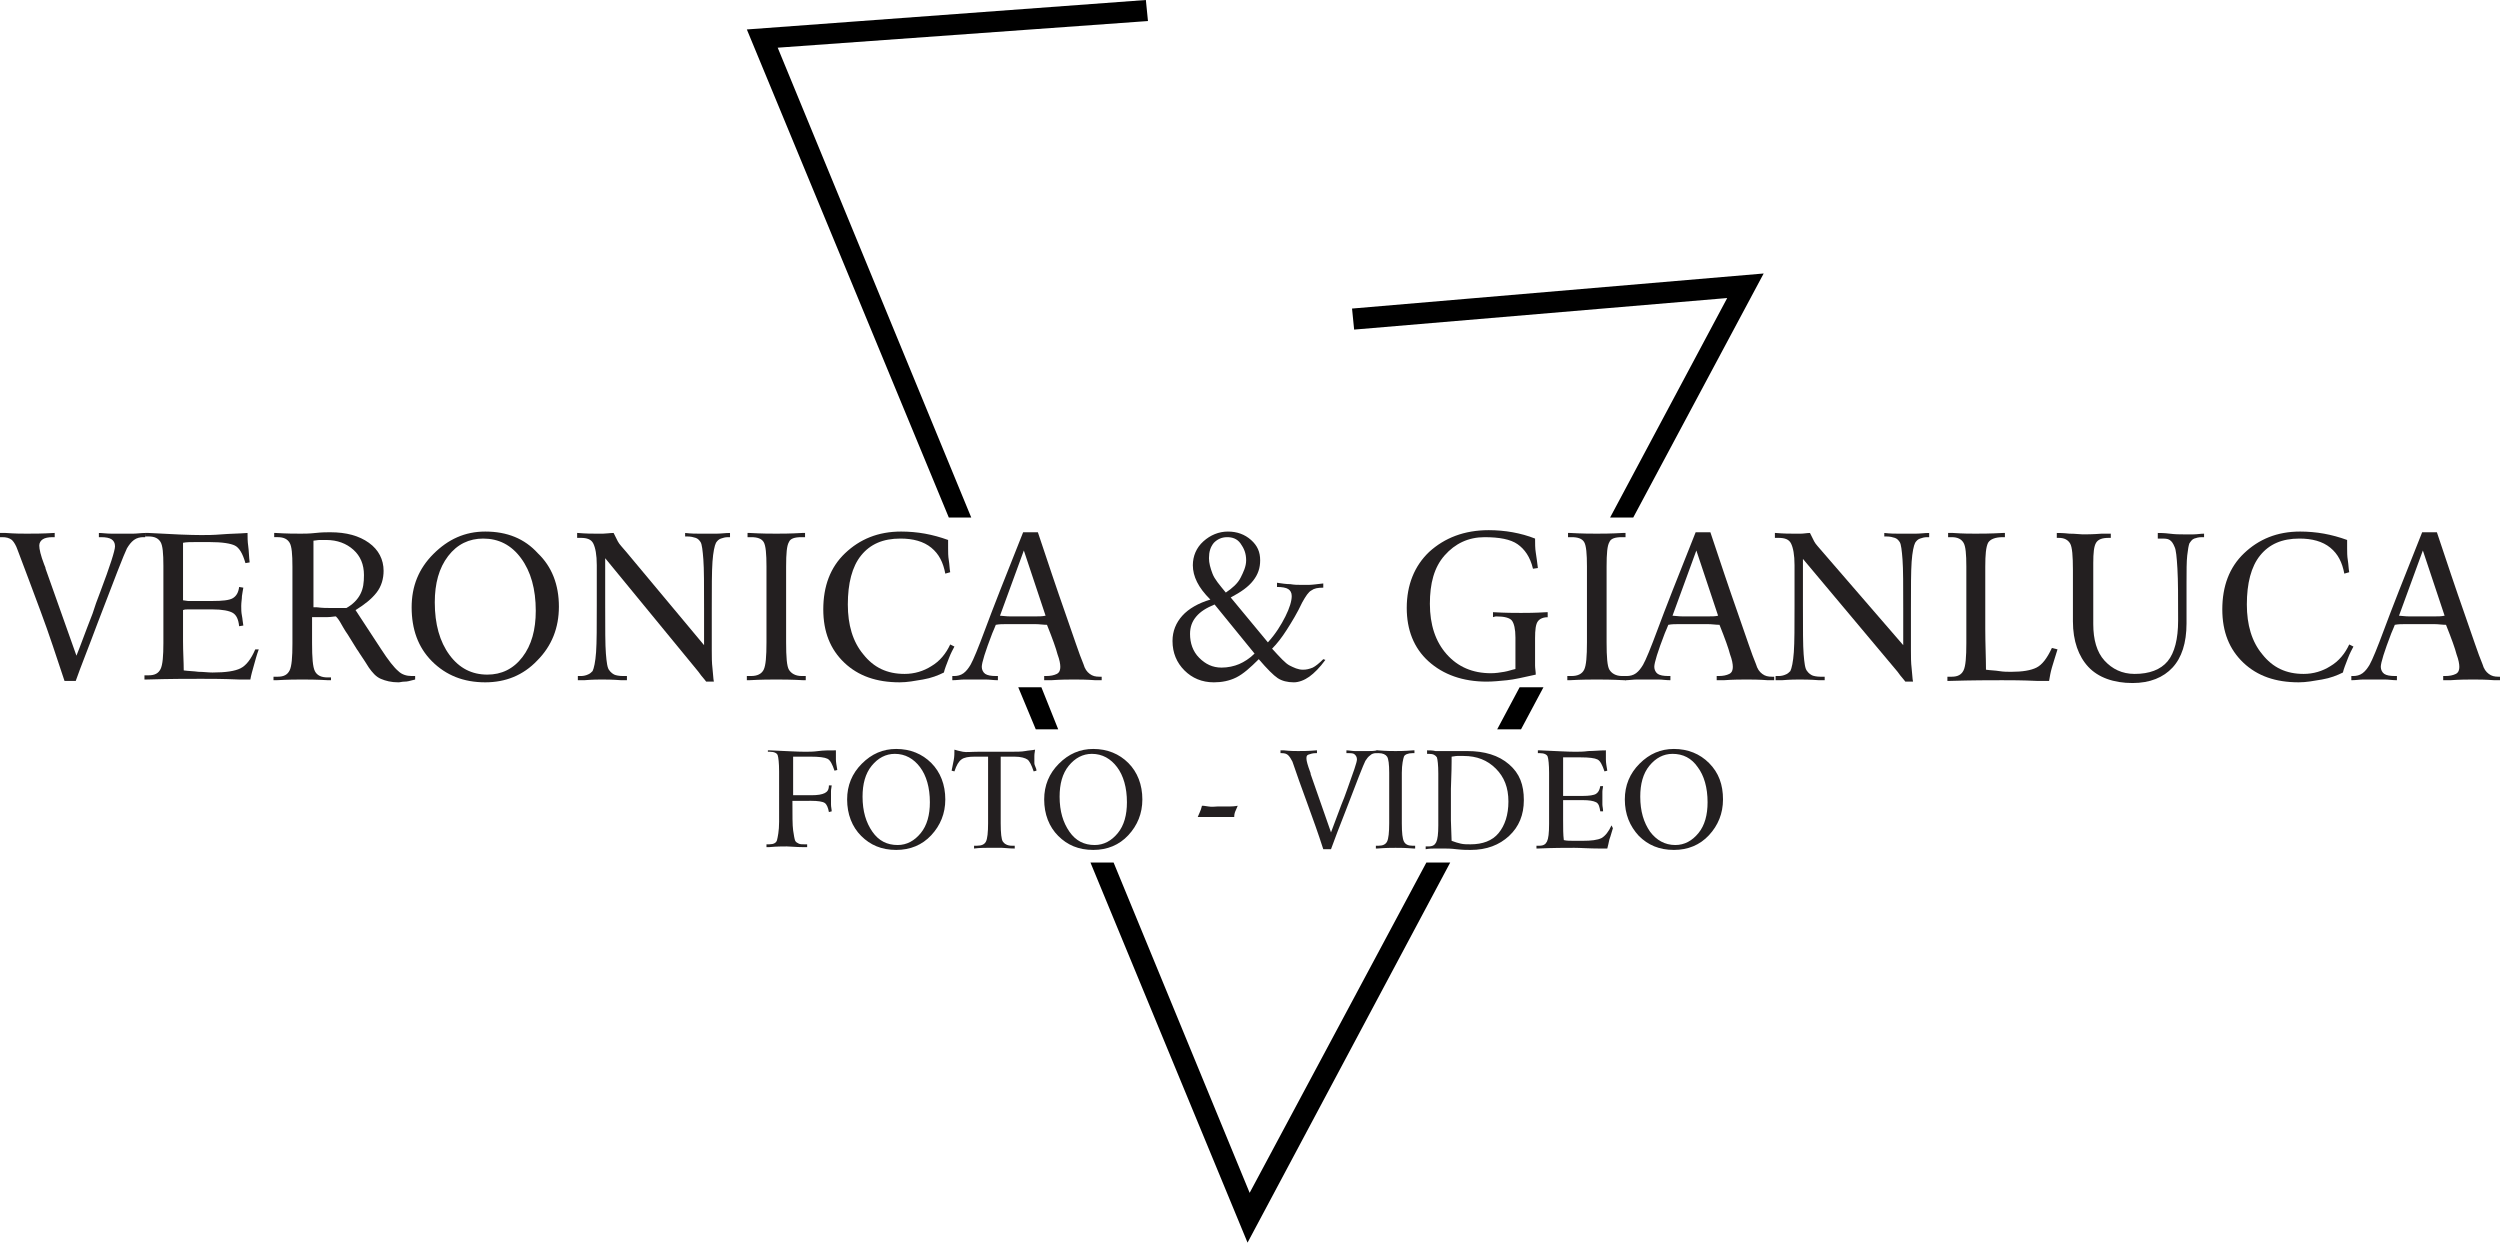 <?xml version="1.0" encoding="utf-8"?>
<!-- Generator: Adobe Illustrator 22.0.1, SVG Export Plug-In . SVG Version: 6.00 Build 0)  -->
<svg version="1.1" id="NUOVO_LOGO-Recuperato_Immagine"
	 xmlns="http://www.w3.org/2000/svg" xmlns:xlink="http://www.w3.org/1999/xlink" x="0px" y="0px" viewBox="0 0 356.5 177.2"
	 style="enable-background:new 0 0 356.5 177.2;" xml:space="preserve">
<style type="text/css">
	.st0{fill:#231F20;}
</style>
<g id="veronica_e_gianluca">
	<path class="st0" d="M20.7,76.6c-0.1,0-0.2,0-0.3,0c-0.4,0-0.9,0.1-1.3,0.4s-0.7,0.7-1,1.2c-0.4,0.8-1.8,4.4-4.2,10.7
		c-1.3,3.5-2.4,6.2-3.1,8.2H9.2c-1.1-3.3-2.2-6.7-3.4-9.9S3.5,81,2.5,78.4C2.3,77.8,2,77.3,1.7,77c-0.4-0.3-0.8-0.4-1.4-0.4
		c-0.1,0-0.2,0-0.3,0V76c0.2,0,0.4,0,0.8,0c1.4,0.1,2.3,0.1,3,0.1c1,0,2.3,0,3.9-0.1h0.1v0.6c-0.1,0-0.2,0-0.3,0
		c-0.6,0-1.1,0.1-1.4,0.3s-0.5,0.5-0.5,0.9c0,0.5,0.2,1.4,0.7,2.7c0.1,0.3,0.2,0.4,0.2,0.6l4.4,12.4c0.5-1.2,1.2-3.2,2.3-6l0.5-1.5
		l0.6-1.6c1.4-3.7,2.1-5.9,2.1-6.5c0-0.5-0.2-0.8-0.5-1s-0.8-0.3-1.5-0.3c-0.1,0-0.2,0-0.3,0V76c0.5,0,1.1,0.1,1.8,0.1
		c0.7,0,1.2,0,1.7,0c0.4,0,0.9,0,1.4,0s1.1-0.1,1.8-0.1L20.7,76.6L20.7,76.6z"/>
	<path class="st0" d="M36.9,92.6c-0.3,0.8-0.5,1.6-0.7,2.3s-0.4,1.4-0.5,2c-0.4,0-0.9,0-1.6,0c-2.3-0.1-4.1-0.1-5.4-0.1
		c-1.9,0-4.5,0-7.8,0.1h-0.3v-0.6c0,0,0.1,0,0.2,0s0.2,0,0.4,0c0.9,0,1.4-0.3,1.7-0.9c0.3-0.6,0.4-1.9,0.4-3.7v-11
		c0-1.8-0.1-2.9-0.4-3.4s-0.8-0.8-1.7-0.8c-0.1,0-0.2,0-0.3,0c-0.1,0-0.1,0-0.2,0V76h0.5c3.5,0.2,6,0.3,7.5,0.3c0.8,0,1.7,0,2.9-0.1
		c1.2-0.1,2.4-0.1,3.7-0.2c0,0.6,0,1.2,0.1,1.9s0.1,1.5,0.2,2.3L35,80.3c-0.4-1.4-0.9-2.2-1.5-2.5s-1.8-0.5-3.6-0.5
		c-0.7,0-1.3,0-2,0s-1.3,0-1.8,0.1c0,0.9,0,1.9,0,3s0,2.9,0,5.2c0.2,0,0.5,0.1,0.7,0.1s0.5,0,0.8,0h2.7c1.4,0,2.4-0.1,2.9-0.4
		s0.8-0.8,0.9-1.6l0.6,0.1c-0.1,0.4-0.1,0.7-0.2,1.2c0,0.4-0.1,0.9-0.1,1.4s0,0.9,0.1,1.4s0.1,0.9,0.2,1.4l-0.6,0.1
		c-0.1-1-0.4-1.6-0.9-1.9s-1.5-0.5-2.9-0.5h-2.7c-0.3,0-0.6,0-0.8,0c-0.2,0-0.5,0-0.7,0.1c0,1.3,0,2.8,0,4.4s0.1,3,0.1,4.2
		c0.7,0.1,1.4,0.1,2.1,0.2c0.7,0,1.4,0.1,2,0.1c1.9,0,3.2-0.2,4-0.6s1.5-1.3,2.1-2.7H36.9z"/>
	<path class="st0" d="M59.2,96.9L58.8,97c-0.4,0.1-0.7,0.2-1.1,0.2s-0.6,0.1-0.9,0.1c-1,0-1.8-0.2-2.5-0.5s-1.2-0.9-1.7-1.6
		c-0.3-0.5-0.7-1.1-1.3-2c-0.2-0.3-0.3-0.5-0.4-0.6l-1.3-2.1c-0.5-0.7-0.8-1.3-1.1-1.8S48,88,47.9,87.9c-0.3,0-0.7,0.1-1.2,0.1
		s-0.9,0-1.3,0h-0.9v3.7c0,2.1,0.1,3.4,0.4,4c0.3,0.6,0.9,0.9,1.8,0.9c0.1,0,0.2,0,0.3,0s0.1,0,0.2,0V97c-0.1,0-0.2,0-0.4,0
		c-1.7-0.1-3-0.1-3.7-0.1s-2,0-3.7,0.1c-0.2,0-0.3,0-0.4,0v-0.5c0,0,0.1,0,0.2,0s0.2,0,0.4,0c0.9,0,1.4-0.3,1.7-0.9s0.4-1.9,0.4-3.8
		v-11c0-1.8-0.1-2.9-0.4-3.4s-0.8-0.8-1.7-0.8c-0.1,0-0.2,0-0.3,0s-0.1,0-0.2,0V76h0.2c1.6,0.1,2.8,0.1,3.6,0.1c0.5,0,1.2,0,2.1-0.1
		c0.9-0.1,1.6-0.1,2.1-0.1c2.3,0,4.1,0.5,5.5,1.5s2.1,2.4,2.1,4c0,1.1-0.3,2.2-1,3.1s-1.7,1.7-3,2.5l3.6,5.5
		c1.1,1.7,1.9,2.7,2.5,3.2c0.5,0.5,1.2,0.7,1.9,0.7h0.5C59.2,96.4,59.2,96.9,59.2,96.9z M51.9,82c0-1.5-0.5-2.7-1.5-3.6
		S48.1,77,46.5,77c-0.3,0-0.6,0-0.9,0s-0.7,0.1-0.9,0.1c0,1.2,0,2.4,0,3.7c0,1.3,0,3.3,0,5.8c0.1,0,0.3,0,0.5,0
		c0.8,0.1,1.4,0.1,1.9,0.1c0.7,0,1.2,0,1.5,0s0.6,0,0.8,0c0.9-0.5,1.6-1.2,2-2S51.9,83.1,51.9,82z"/>
	<path class="st0" d="M79.7,86.5c0,3-1,5.6-3.1,7.7c-2,2.1-4.5,3.1-7.4,3.1c-3.1,0-5.6-1-7.6-3s-2.9-4.6-2.9-7.7c0-3,1-5.5,3.1-7.6
		s4.5-3.2,7.4-3.2c3.1,0,5.6,1,7.5,3.1C78.7,80.8,79.7,83.4,79.7,86.5z M76.4,87.1c0-3.1-0.7-5.6-2.1-7.5s-3.2-2.8-5.4-2.8
		c-2,0-3.7,0.8-5,2.5C62.6,81,62,83.2,62,85.9c0,3.1,0.7,5.6,2.1,7.5c1.4,1.9,3.2,2.8,5.4,2.8c2,0,3.7-0.8,5-2.5
		S76.4,89.8,76.4,87.1z"/>
	<path class="st0" d="M104.1,76.6c-0.1,0-0.2,0-0.3,0c-0.4,0-0.7,0.1-1,0.2s-0.5,0.3-0.7,0.6c-0.2,0.4-0.4,1.3-0.5,2.7
		s-0.1,3.7-0.1,6.7v6c0,0.8,0,1.7,0.1,2.5s0.1,1.5,0.2,1.9h-1.1c-0.1-0.1-0.2-0.3-0.4-0.5s-0.4-0.5-0.7-0.9L86.3,79.6v6.6
		c0,3.4,0,5.8,0.1,7s0.2,2.1,0.5,2.4c0.2,0.3,0.5,0.5,0.7,0.6s0.7,0.2,1.2,0.2c0.2,0,0.4,0,0.6,0V97c-0.2,0-0.5,0-0.8,0
		c-1.3-0.1-2.2-0.1-2.8-0.1c-0.4,0-1.3,0-2.5,0.1c-0.4,0-0.7,0-0.9,0v-0.6c0.1,0,0.1,0,0.2,0s0.2,0,0.3,0c0.3,0,0.7-0.1,0.9-0.2
		c0.3-0.1,0.5-0.3,0.7-0.5c0.2-0.4,0.4-1.3,0.5-2.7s0.1-3.7,0.1-6.7v-5.7c0-1.5-0.2-2.5-0.5-3.1s-0.9-0.8-1.8-0.8
		c-0.1,0-0.3,0-0.5,0V76h0.1c1.2,0.1,2,0.1,2.6,0.1c0.3,0,0.6,0,1,0s1-0.1,1.5-0.1c0.2,0.4,0.4,0.8,0.6,1.2s0.7,0.9,1.2,1.5
		L100.4,92v-5.2c0-3.3,0-5.7-0.1-7s-0.2-2.2-0.4-2.5c-0.2-0.3-0.4-0.5-0.7-0.6s-0.7-0.2-1.2-0.2h-0.3V76c0.9,0.1,1.5,0.1,2,0.1
		s0.8,0,1.1,0c0.3,0,0.8,0,1.4,0s1.2-0.1,1.9-0.1C104.1,76,104.1,76.6,104.1,76.6z"/>
	<path class="st0" d="M114.9,97c-0.1,0-0.2,0-0.3,0c-1.8-0.1-3.1-0.1-3.9-0.1s-2.1,0-3.9,0.1c-0.2,0-0.3,0-0.3,0v-0.6
		c0,0,0.1,0,0.2,0s0.2,0,0.4,0c0.9,0,1.5-0.3,1.8-0.9s0.4-1.9,0.4-3.9V80.8c0-1.8-0.1-3-0.4-3.5s-0.9-0.7-1.8-0.7
		c-0.1,0-0.2,0-0.3,0c-0.1,0-0.1,0-0.2,0V76c0.1,0,0.2,0,0.3,0c1.8,0.1,3,0.1,3.8,0.1c0.7,0,2,0,3.7-0.1c0.2,0,0.3,0,0.4,0v0.6
		c-0.1,0-0.1,0-0.2,0s-0.2,0-0.3,0c-1,0-1.6,0.2-1.8,0.7c-0.3,0.5-0.4,1.6-0.4,3.5v10.8c0,2.1,0.1,3.4,0.4,3.9s0.9,0.9,1.8,0.9
		c0.2,0,0.3,0,0.4,0s0.1,0,0.2,0C114.9,96.4,114.9,97,114.9,97z"/>
	<path class="st0" d="M136.1,92.2c-0.2,0.4-0.5,0.9-0.8,1.7s-0.6,1.5-0.7,2c-0.8,0.4-1.8,0.8-3,1s-2.2,0.4-3.3,0.4
		c-3.3,0-5.9-0.9-7.9-2.8s-3-4.4-3-7.6c0-3.3,1-6,3.1-8s4.7-3.1,8-3.1c1.1,0,2.3,0.1,3.4,0.3s2.2,0.5,3.3,0.9c0,0.2,0,0.4,0,0.6
		s0,0.4,0,0.6c0,0.5,0,1.1,0.1,1.7s0.1,1.2,0.2,1.7l-0.7,0.2c-0.3-1.6-0.9-2.8-2-3.7s-2.6-1.3-4.4-1.3c-2.5,0-4.3,0.8-5.6,2.4
		s-1.9,4-1.9,7c0,2.9,0.7,5.3,2.2,7.1c1.5,1.9,3.4,2.8,5.9,2.8c1.4,0,2.7-0.4,3.8-1.1c1.2-0.7,2.1-1.8,2.7-3.1L136.1,92.2z"/>
	<path class="st0" d="M157,97c-0.2,0-0.4,0-0.8,0c-1.3-0.1-2.3-0.1-3-0.1c-0.8,0-1.9,0-3.3,0.1c-0.4,0-0.7,0-1,0v-0.6
		c0.1,0,0.2,0,0.3,0c0.6,0,1.1-0.1,1.5-0.3s0.5-0.6,0.5-1s-0.1-1-0.4-1.8c-0.2-0.8-0.7-2.2-1.5-4.2c-0.5,0-1.1-0.1-1.7-0.1
		c-0.6,0-1.3,0-2,0s-1.4,0-2,0s-1.1,0-1.6,0.1c-0.1,0.3-0.3,0.7-0.5,1.2c-1,2.6-1.5,4.2-1.5,4.8c0,0.4,0.2,0.8,0.5,1
		s0.8,0.3,1.5,0.3c0.1,0,0.2,0,0.3,0V97c-0.6,0-1.2-0.1-1.7-0.1s-1.1,0-1.6,0s-1,0-1.5,0s-1.1,0.1-1.7,0.1v-0.6c0.1,0,0.2,0,0.3,0
		c0.4,0,0.9-0.1,1.3-0.4c0.4-0.3,0.7-0.7,1-1.2c0.4-0.7,1.1-2.4,2.1-5.1s2.8-7.3,5.4-13.8h2.1c1.4,4.2,2.7,8.1,3.9,11.5
		s2,5.9,2.6,7.3c0.2,0.7,0.5,1.1,0.9,1.4s0.8,0.4,1.4,0.4c0.1,0,0.2,0,0.3,0V97H157z M149.1,87.8l-3.1-9.3l-3.4,9.3
		c0.3,0,0.8,0.1,1.5,0.1s1.2,0,1.7,0s1,0,1.7,0S148.6,87.9,149.1,87.8z"/>
	<path class="st0" d="M189,94.1c-0.8,1.1-1.6,1.9-2.3,2.4s-1.5,0.8-2.2,0.8c-0.9,0-1.7-0.2-2.3-0.6s-1.5-1.3-2.7-2.7
		c-1.2,1.2-2.2,2.1-3.2,2.6s-2.1,0.7-3.2,0.7c-1.7,0-3.1-0.6-4.2-1.7s-1.7-2.5-1.7-4.2c0-1.4,0.5-2.6,1.4-3.6s2.3-1.8,4-2.3
		c-0.9-0.9-1.5-1.7-1.9-2.5s-0.6-1.6-0.6-2.4c0-1.3,0.5-2.5,1.5-3.4s2.2-1.4,3.5-1.4s2.4,0.4,3.3,1.2c0.9,0.8,1.3,1.7,1.3,2.9
		c0,1.1-0.3,2-1,2.9s-1.7,1.6-3.2,2.4l5.3,6.4c1.1-1.2,1.9-2.5,2.5-3.7s0.9-2.2,0.9-2.9c0-0.5-0.2-0.8-0.5-1s-0.9-0.3-1.6-0.3v-0.6
		c0.7,0.1,1.3,0.2,1.9,0.2c0.6,0.1,1,0.1,1.4,0.1s0.9,0,1.3,0s1.1-0.1,2-0.2v0.6c-0.8,0-1.3,0.1-1.7,0.4c-0.4,0.2-0.8,0.8-1.3,1.7
		c-0.7,1.5-1.5,2.8-2.2,3.9s-1.4,2-2.1,2.7c1.1,1.2,1.9,2.1,2.5,2.4s1.2,0.6,1.9,0.6c0.5,0,0.9-0.1,1.4-0.3c0.4-0.2,0.9-0.6,1.5-1.2
		L189,94.1z M178.9,93.2l-5.7-7c-1.2,0.5-2,1-2.6,1.7s-0.9,1.5-0.9,2.5c0,1.3,0.4,2.5,1.3,3.4s1.9,1.4,3.2,1.4
		c0.9,0,1.8-0.2,2.5-0.5S178.2,93.9,178.9,93.2z M177.7,79.9c0-1-0.3-1.7-0.8-2.4s-1.2-0.9-1.9-0.9c-0.8,0-1.4,0.3-1.9,0.8
		c-0.5,0.6-0.7,1.3-0.7,2.2c0,0.7,0.2,1.4,0.5,2.2s1,1.6,1.9,2.7c0.9-0.6,1.7-1.3,2.1-2.1S177.7,80.8,177.7,79.9z"/>
	<path class="st0" d="M220.9,88c-0.8,0-1.3,0.2-1.6,0.6s-0.4,1.2-0.4,2.4v2.4c0,0.5,0,1.1,0,1.5s0.1,0.9,0.1,1.3
		c-1.8,0.4-3.1,0.7-4.1,0.8s-2,0.2-2.9,0.2c-3.4,0-6.2-1-8.3-2.9s-3.1-4.5-3.1-7.6c0-3.3,1.1-6,3.2-8c2.2-2,5-3.1,8.5-3.1
		c1.1,0,2.3,0.1,3.4,0.3s2.2,0.5,3.2,0.9c0,0.7,0,1.4,0.1,2s0.2,1.4,0.3,2.2l-0.7,0.1c-0.4-1.7-1.2-2.8-2.2-3.5s-2.6-1-4.7-1
		c-2.3,0-4.2,0.9-5.7,2.6s-2.1,4-2.1,6.9c0,3,0.8,5.4,2.4,7.2c1.6,1.8,3.7,2.7,6.3,2.7c0.7,0,1.3-0.1,1.9-0.2
		c0.6-0.1,1.1-0.3,1.6-0.4c0-0.5,0-1.1,0-1.7s0-1.6,0-2.8c0-1.2-0.2-2-0.5-2.4s-1.1-0.6-2.2-0.6c-0.1,0-0.2,0-0.5,0.1v-0.7h0.1
		c1.7,0.1,3,0.1,3.9,0.1c0.8,0,1.9,0,3.6-0.1h0.2V88H220.9z"/>
	<path class="st0" d="M231.9,97c-0.1,0-0.2,0-0.3,0c-1.8-0.1-3.1-0.1-3.9-0.1c-0.8,0-2.1,0-3.9,0.1c-0.2,0-0.3,0-0.3,0v-0.6
		c0,0,0.1,0,0.2,0s0.2,0,0.4,0c0.9,0,1.5-0.3,1.8-0.9s0.4-1.9,0.4-3.9V80.8c0-1.8-0.1-3-0.4-3.5c-0.3-0.5-0.9-0.7-1.8-0.7
		c-0.1,0-0.2,0-0.3,0s-0.1,0-0.2,0V76c0.1,0,0.2,0,0.3,0c1.8,0.1,3,0.1,3.8,0.1c0.7,0,2,0,3.7-0.1c0.2,0,0.3,0,0.4,0v0.6
		c-0.1,0-0.1,0-0.2,0c-0.1,0-0.2,0-0.3,0c-1,0-1.6,0.2-1.8,0.7c-0.3,0.5-0.4,1.6-0.4,3.5v10.8c0,2.1,0.1,3.4,0.4,3.9
		s0.9,0.9,1.8,0.9c0.2,0,0.3,0,0.4,0s0.1,0,0.2,0L231.9,97L231.9,97z"/>
	<path class="st0" d="M252.9,97c-0.2,0-0.4,0-0.8,0c-1.3-0.1-2.3-0.1-3-0.1c-0.8,0-1.9,0-3.3,0.1c-0.4,0-0.7,0-1,0v-0.6
		c0.1,0,0.2,0,0.3,0c0.6,0,1.1-0.1,1.5-0.3s0.5-0.6,0.5-1s-0.1-1-0.4-1.8c-0.2-0.8-0.7-2.2-1.5-4.2c-0.5,0-1.1-0.1-1.7-0.1
		c-0.6,0-1.3,0-2,0s-1.4,0-2,0s-1.1,0-1.6,0.1c-0.1,0.3-0.3,0.7-0.5,1.2c-1,2.6-1.5,4.2-1.5,4.8c0,0.4,0.2,0.8,0.5,1
		s0.8,0.3,1.5,0.3c0.1,0,0.2,0,0.3,0V97c-0.6,0-1.2-0.1-1.7-0.1s-1.1,0-1.6,0s-1,0-1.5,0s-1.1,0.1-1.7,0.1v-0.6c0.1,0,0.2,0,0.3,0
		c0.4,0,0.9-0.1,1.3-0.4c0.4-0.3,0.7-0.7,1-1.2c0.4-0.7,1.1-2.4,2.1-5.1s2.8-7.3,5.4-13.8h2.1c1.4,4.2,2.7,8.1,3.9,11.5
		s2,5.9,2.6,7.3c0.2,0.7,0.5,1.1,0.9,1.4s0.8,0.4,1.4,0.4c0.1,0,0.2,0,0.3,0V97H252.9z M245,87.8l-3.1-9.3l-3.4,9.3
		c0.3,0,0.8,0.1,1.5,0.1s1.2,0,1.7,0s1,0,1.7,0S244.6,87.9,245,87.8z"/>
	<path class="st0" d="M275.1,76.6c-0.1,0-0.2,0-0.3,0c-0.4,0-0.7,0.1-1,0.2s-0.5,0.3-0.7,0.6c-0.2,0.4-0.4,1.3-0.5,2.7
		s-0.1,3.7-0.1,6.7v6c0,0.8,0,1.7,0.1,2.5s0.1,1.5,0.2,1.9h-1.1c-0.1-0.1-0.2-0.3-0.4-0.5s-0.4-0.5-0.7-0.9l-13.5-16.1v6.6
		c0,3.4,0,5.8,0.1,7s0.2,2.1,0.5,2.4c0.2,0.3,0.5,0.5,0.7,0.6s0.7,0.2,1.2,0.2c0.2,0,0.4,0,0.6,0V97c-0.2,0-0.5,0-0.8,0
		c-1.3-0.1-2.2-0.1-2.8-0.1c-0.4,0-1.3,0-2.5,0.1c-0.4,0-0.7,0-0.9,0v-0.6c0.1,0,0.1,0,0.2,0s0.2,0,0.3,0c0.3,0,0.7-0.1,0.9-0.2
		c0.3-0.1,0.5-0.3,0.7-0.5c0.2-0.4,0.4-1.3,0.5-2.7s0.1-3.7,0.1-6.7v-5.7c0-1.5-0.2-2.5-0.5-3.1s-0.9-0.8-1.8-0.8
		c-0.1,0-0.3,0-0.5,0V76h0.1c1.2,0.1,2,0.1,2.6,0.1c0.3,0,0.6,0,1,0s0.9-0.1,1.3-0.1c0.2,0.4,0.4,0.8,0.6,1.2s0.7,0.9,1.2,1.5
		L271.4,92v-5.2c0-3.3,0-5.7-0.1-7s-0.2-2.2-0.4-2.5c-0.2-0.3-0.4-0.5-0.7-0.6s-0.7-0.2-1.2-0.2h-0.3V76c0.9,0.1,1.5,0.1,2,0.1
		s0.8,0,1.1,0c0.3,0,0.8,0,1.4,0s1.2-0.1,1.9-0.1L275.1,76.6L275.1,76.6z"/>
	<path class="st0" d="M293.4,92.6c-0.3,1-0.6,1.9-0.8,2.6s-0.3,1.3-0.4,1.9c-0.4,0-1,0-1.7,0c-2.2-0.1-3.8-0.1-5-0.1
		c-1.7,0-4.2,0-7.5,0.1h-0.3v-0.6c0,0,0.1,0,0.2,0s0.2,0,0.4,0c0.9,0,1.4-0.3,1.7-0.9s0.4-1.9,0.4-3.9V80.8c0-1.8-0.1-2.9-0.4-3.4
		s-0.8-0.8-1.7-0.8c-0.1,0-0.2,0-0.3,0c-0.1,0-0.1,0-0.2,0V76c0.2,0,0.4,0,0.7,0c1.4,0.1,2.5,0.1,3.2,0.1c0.8,0,2.1,0,3.9-0.1
		c0.1,0,0.3,0,0.3,0v0.6c-0.1,0-0.2,0-0.3,0c-1.1,0-1.8,0.3-2.1,0.8c-0.3,0.6-0.4,1.7-0.4,3.4c0,3.8,0,6.8,0,8.9s0.1,4.1,0.1,5.8
		c0.7,0.1,1.3,0.1,1.9,0.2s1.2,0.1,1.7,0.1c1.6,0,2.8-0.2,3.6-0.6c0.8-0.4,1.5-1.3,2.2-2.8L293.4,92.6z"/>
	<path class="st0" d="M314.3,76.6c-0.1,0-0.2,0-0.3,0c-0.5,0-0.8,0.1-1.1,0.2s-0.5,0.4-0.7,0.7c-0.1,0.3-0.2,0.8-0.3,1.7
		s-0.1,2.2-0.1,4v5.7c0,2.8-0.7,4.9-2,6.3s-3.2,2.2-5.7,2.2c-2.7,0-4.9-0.8-6.3-2.3s-2.2-3.7-2.2-6.5c0-0.8,0-2.1,0-3.7
		c0-1.7,0-2.9,0-3.6c0-2-0.1-3.3-0.4-3.8s-0.8-0.8-1.6-0.8c-0.1,0-0.2,0-0.3,0V76c0.3,0,0.9,0,1.8,0.1c0.9,0,1.5,0.1,1.9,0.1
		c0.5,0,1.4,0,2.7-0.1c0.6,0,1,0,1.3,0v0.6c-0.1,0-0.2,0-0.3,0c-0.9,0-1.5,0.2-1.8,0.7s-0.4,1.4-0.4,2.9V89c0,2.2,0.5,4,1.6,5.2
		s2.5,1.9,4.3,1.9c2.1,0,3.7-0.6,4.7-1.8s1.5-3.2,1.5-5.8c0-3.3,0-5.7-0.1-7.4s-0.2-2.7-0.4-3.1c-0.2-0.5-0.4-0.8-0.7-1
		s-0.7-0.2-1.2-0.2c-0.1,0-0.2,0-0.3,0c-0.1,0-0.1,0-0.2,0V76c0.3,0,0.9,0,1.7,0.1s1.4,0.1,1.9,0.1s1,0,1.5,0s1-0.1,1.5-0.1V76.6z"
		/>
	<path class="st0" d="M335.6,92.2c-0.2,0.4-0.5,0.9-0.8,1.7s-0.6,1.5-0.7,2c-0.8,0.4-1.8,0.8-3,1s-2.2,0.4-3.3,0.4
		c-3.3,0-5.9-0.9-7.9-2.8s-3-4.4-3-7.6c0-3.3,1-6,3.1-8s4.7-3.1,8-3.1c1.1,0,2.3,0.1,3.4,0.3s2.2,0.5,3.3,0.9c0,0.2,0,0.4,0,0.6
		s0,0.4,0,0.6c0,0.5,0,1.1,0.1,1.7s0.1,1.2,0.2,1.7l-0.7,0.2c-0.3-1.6-0.9-2.8-2-3.7s-2.6-1.3-4.4-1.3c-2.5,0-4.3,0.8-5.6,2.4
		s-1.9,4-1.9,7c0,2.9,0.7,5.3,2.2,7.1c1.5,1.9,3.4,2.8,5.9,2.8c1.4,0,2.7-0.4,3.8-1.1c1.2-0.7,2.1-1.8,2.7-3.1L335.6,92.2z"/>
	<path class="st0" d="M356.5,97c-0.2,0-0.4,0-0.8,0c-1.3-0.1-2.3-0.1-3-0.1c-0.8,0-1.9,0-3.3,0.1c-0.4,0-0.7,0-1,0v-0.6
		c0.1,0,0.2,0,0.3,0c0.6,0,1.1-0.1,1.5-0.3s0.5-0.6,0.5-1s-0.1-1-0.4-1.8c-0.2-0.8-0.7-2.2-1.5-4.2c-0.5,0-1.1-0.1-1.7-0.1
		s-1.3,0-2,0s-1.4,0-2,0s-1.1,0-1.6,0.1c-0.1,0.3-0.3,0.7-0.5,1.2c-1,2.6-1.5,4.2-1.5,4.8c0,0.4,0.2,0.8,0.5,1s0.8,0.3,1.5,0.3
		c0.1,0,0.2,0,0.3,0V97c-0.6,0-1.2-0.1-1.7-0.1s-1.1,0-1.6,0s-1,0-1.5,0s-1.1,0.1-1.7,0.1v-0.6c0.1,0,0.2,0,0.3,0
		c0.4,0,0.9-0.1,1.3-0.4s0.7-0.7,1-1.2c0.4-0.7,1.1-2.4,2.1-5.1s2.8-7.3,5.4-13.8h2.1c1.4,4.2,2.7,8.1,3.9,11.5s2,5.9,2.6,7.3
		c0.2,0.7,0.5,1.1,0.9,1.4s0.8,0.4,1.4,0.4c0.1,0,0.2,0,0.3,0L356.5,97L356.5,97z M348.6,87.8l-3.1-9.3l-3.4,9.3
		c0.3,0,0.8,0.1,1.5,0.1s1.2,0,1.7,0s1,0,1.7,0S348.1,87.9,348.6,87.8z"/>
</g>
<g id="foto_-_video">
	<path class="st0" d="M119.4,109.8l-0.4,0.1c-0.3-0.9-0.6-1.5-1-1.7s-1.2-0.3-2.4-0.3c-0.4,0-0.9,0-1.3,0s-0.9,0-1.2,0
		c0,0.6,0,1.2,0,2s0,1.9,0,3.5c0.1,0,0.3,0,0.5,0s0.3,0,0.5,0h1.6c0.9,0,1.5-0.1,1.9-0.3s0.6-0.5,0.6-1.1h0.4c0,0.2-0.1,0.5-0.1,0.8
		s0,0.6,0,0.9s0,0.6,0,1s0.1,0.7,0.1,1l-0.4,0.1c-0.1-0.6-0.3-1.1-0.6-1.3s-1-0.3-1.9-0.3H114c-0.2,0-0.4,0-0.5,0s-0.3,0-0.5,0
		c0,2.1,0,3.5,0.1,4.2s0.2,1.3,0.3,1.5c0.1,0.2,0.3,0.3,0.5,0.4s0.5,0.1,0.8,0.1c0.1,0,0.3,0,0.4,0v0.4c-0.1,0-0.3,0-0.6,0
		c-1,0-1.8-0.1-2.3-0.1c-0.6,0-1.4,0-2.5,0.1c-0.2,0-0.3,0-0.4,0v-0.4h0.1c0,0,0.1,0,0.3,0c0.6,0,1-0.2,1.1-0.6s0.3-1.3,0.3-2.6V110
		c0-1.2-0.1-2-0.2-2.3s-0.5-0.5-1.1-0.5c-0.1,0-0.1,0-0.2,0s-0.1,0-0.1,0V107h0.3c2.3,0.1,4,0.2,5,0.2c0.5,0,1.2,0,1.9-0.1
		s1.6-0.1,2.5-0.1c0,0.4,0,0.8,0,1.3C119.2,108.7,119.3,109.2,119.4,109.8z"/>
	<path class="st0" d="M134.8,114c0,2-0.7,3.7-2,5.1s-3,2.1-5,2.1c-2.1,0-3.7-0.7-5-2s-2-3.1-2-5.2c0-2,0.7-3.7,2.1-5.1
		s3-2.1,4.9-2.1c2,0,3.7,0.7,5,2S134.8,111.9,134.8,114z M132.6,114.4c0-2.1-0.5-3.8-1.4-5s-2.1-1.9-3.6-1.9c-1.3,0-2.4,0.6-3.3,1.7
		s-1.3,2.6-1.3,4.4c0,2.1,0.5,3.7,1.4,5s2.1,1.9,3.6,1.9c1.3,0,2.4-0.6,3.3-1.7S132.6,116.2,132.6,114.4z"/>
	<path class="st0" d="M147.8,109.9l-0.4,0.1c-0.3-0.9-0.6-1.5-0.9-1.7s-0.9-0.4-1.8-0.4h-2c0,1,0,1.8,0,2.3v7.2
		c0,1.4,0.1,2.3,0.3,2.6s0.6,0.6,1.3,0.6c0.1,0,0.1,0,0.2,0s0.1,0,0.2,0v0.4c-0.8,0-1.4-0.1-1.8-0.1s-0.8,0-1.1,0s-0.7,0-1.1,0
		s-1,0-1.8,0.1v-0.4c0.1,0,0.1,0,0.2,0s0.1,0,0.2,0c0.7,0,1.1-0.2,1.3-0.6s0.3-1.3,0.3-2.6v-7.2c0-0.5,0-1.3,0-2.3H139
		c-0.9,0-1.5,0.1-1.9,0.4s-0.7,0.8-1,1.7l-0.4-0.1c0.1-0.5,0.2-1,0.3-1.5s0.1-1,0.1-1.5c0.3,0.1,0.7,0.2,1.2,0.3s1.2,0,2.2,0h4.4
		c1,0,1.8,0,2.3-0.1s1-0.1,1.4-0.2c0,0.2-0.1,0.5-0.1,0.9c0,0.3,0,0.6,0,1S147.8,109.5,147.8,109.9z"/>
	<path class="st0" d="M162.9,114c0,2-0.7,3.7-2,5.1s-3,2.1-5,2.1c-2.1,0-3.7-0.7-5-2s-2-3.1-2-5.2c0-2,0.7-3.7,2.1-5.1
		s3-2.1,4.9-2.1c2,0,3.7,0.7,5,2S162.9,111.9,162.9,114z M160.7,114.4c0-2.1-0.5-3.8-1.4-5s-2.1-1.9-3.6-1.9c-1.3,0-2.4,0.6-3.3,1.7
		s-1.3,2.6-1.3,4.4c0,2.1,0.5,3.7,1.4,5s2.1,1.9,3.6,1.9c1.3,0,2.4-0.6,3.3-1.7S160.7,116.2,160.7,114.4z"/>
	<path class="st0" d="M176.5,114.9c-0.1,0.2-0.2,0.5-0.3,0.7s-0.2,0.5-0.2,0.9c-0.1,0-0.4,0-0.9,0s-1,0-1.4,0s-1,0-1.7,0
		s-1.1,0-1.2,0c0.1-0.2,0.2-0.5,0.3-0.7s0.2-0.5,0.3-0.9c0.1,0,0.4,0,0.9,0.1s1,0,1.4,0s1,0,1.7,0S176.4,114.9,176.5,114.9z"/>
	<path class="st0" d="M196.4,107.4c-0.1,0-0.1,0-0.2,0c-0.3,0-0.6,0.1-0.8,0.3c-0.3,0.2-0.5,0.5-0.7,0.8c-0.3,0.6-1.2,2.9-2.8,7.1
		c-0.9,2.3-1.6,4.1-2.1,5.5h-1.1c-0.7-2.2-1.5-4.4-2.3-6.6s-1.5-4.1-2.1-5.9c-0.2-0.4-0.4-0.7-0.6-0.9s-0.5-0.3-0.9-0.3
		c-0.1,0-0.1,0-0.2,0V107c0.1,0,0.3,0,0.5,0c0.9,0.1,1.6,0.1,2,0.1c0.6,0,1.5,0,2.6-0.1h0.1v0.4c-0.1,0-0.1,0-0.2,0
		c-0.4,0-0.7,0.1-1,0.2s-0.3,0.3-0.3,0.6c0,0.3,0.2,1,0.5,1.8c0.1,0.2,0.1,0.3,0.1,0.4l2.9,8.3c0.3-0.8,0.8-2.1,1.5-4l0.4-1l0.4-1.1
		c0.9-2.5,1.4-3.9,1.4-4.3c0-0.3-0.1-0.5-0.3-0.7s-0.5-0.2-1-0.2c-0.1,0-0.1,0-0.2,0V107c0.4,0,0.8,0.1,1.2,0.1s0.8,0,1.1,0
		s0.6,0,0.9,0s0.7,0,1.2-0.1L196.4,107.4L196.4,107.4z"/>
	<path class="st0" d="M201.8,121c0,0-0.1,0-0.2,0c-1.2-0.1-2-0.1-2.6-0.1c-0.5,0-1.4,0-2.6,0.1c-0.1,0-0.2,0-0.2,0v-0.4h0.1
		c0,0,0.1,0,0.3,0c0.6,0,1-0.2,1.2-0.6s0.3-1.3,0.3-2.6v-7.2c0-1.2-0.1-2-0.3-2.3s-0.6-0.5-1.2-0.5c-0.1,0-0.1,0-0.2,0s-0.1,0-0.1,0
		V107c0,0,0.1,0,0.2,0c1.2,0.1,2,0.1,2.5,0.1s1.3,0,2.5-0.1c0.1,0,0.2,0,0.2,0v0.4h-0.1c0,0-0.1,0-0.2,0c-0.6,0-1.1,0.2-1.2,0.5
		s-0.3,1.1-0.3,2.3v7.2c0,1.4,0.1,2.2,0.3,2.6s0.6,0.6,1.2,0.6c0.1,0,0.2,0,0.3,0s0.1,0,0.1,0V121z"/>
	<path class="st0" d="M217.3,114.1c0,2.1-0.7,3.8-2.1,5.1c-1.4,1.3-3.2,2-5.5,2c-0.5,0-1.1,0-2-0.1c-0.8-0.1-1.4-0.1-1.8-0.1
		c-0.4,0-0.8,0-1.2,0s-0.9,0-1.4,0.1v-0.4h0.1c0.1,0,0.1,0,0.3,0c0.6,0,0.9-0.2,1.1-0.6c0.2-0.4,0.3-1.2,0.3-2.4v-7.4
		c0-1.2-0.1-2-0.2-2.3c-0.2-0.3-0.5-0.5-1.1-0.5c-0.1,0-0.1,0-0.2,0s-0.1,0-0.1,0V107c0.4,0,0.8,0,1.2,0.1c0.5,0,0.9,0,1.3,0
		c0.3,0,0.9,0,1.6,0c0.7,0,1.3,0,1.6,0c2.5,0,4.5,0.6,6,1.9S217.3,111.9,217.3,114.1z M215.1,114.3c0-2-0.6-3.5-1.8-4.7
		s-2.7-1.8-4.6-1.8c-0.3,0-0.6,0-0.9,0c-0.3,0-0.6,0.1-0.8,0.1c0,0.2,0,0.4,0,0.7c0,1.7-0.1,3.1-0.1,3.9c0,0.7,0,1.8,0,3.1
		c0,0.6,0,1.1,0,1.4l0.1,2.9c0.5,0.2,0.9,0.3,1.3,0.4c0.4,0.1,0.9,0.1,1.4,0.1c1.7,0,3.1-0.5,4-1.6S215.1,116.2,215.1,114.3z"/>
	<path class="st0" d="M230,118.1c-0.2,0.6-0.3,1.1-0.5,1.6c-0.1,0.5-0.2,0.9-0.3,1.3c-0.2,0-0.6,0-1.1,0c-1.5,0-2.7-0.1-3.6-0.1
		c-1.3,0-3,0-5.2,0.1h-0.2v-0.4h0.1c0.1,0,0.1,0,0.3,0c0.6,0,0.9-0.2,1.1-0.6c0.2-0.4,0.3-1.2,0.3-2.5v-7.3c0-1.2-0.1-2-0.2-2.3
		s-0.5-0.5-1.1-0.5c-0.1,0-0.1,0-0.2,0s-0.1,0-0.1,0V107h0.3c2.3,0.1,4,0.2,5,0.2c0.5,0,1.2,0,1.9-0.1c0.8,0,1.6-0.1,2.5-0.1
		c0,0.4,0,0.8,0,1.3s0.1,1,0.2,1.6l-0.4,0.1c-0.3-0.9-0.6-1.5-1-1.7s-1.2-0.3-2.4-0.3c-0.4,0-0.9,0-1.3,0s-0.9,0-1.2,0
		c0,0.6,0,1.2,0,2s0,1.9,0,3.5c0.2,0,0.3,0,0.5,0s0.3,0,0.5,0h1.8c0.9,0,1.6-0.1,1.9-0.3s0.5-0.5,0.6-1.1h0.4c0,0.2-0.1,0.5-0.1,0.8
		s0,0.6,0,0.9s0,0.6,0,0.9s0.1,0.6,0.1,1h-0.4c-0.1-0.6-0.2-1.1-0.6-1.3s-1-0.3-1.9-0.3h-1.8c-0.2,0-0.4,0-0.5,0c-0.2,0-0.3,0-0.5,0
		c0,0.9,0,1.8,0,2.9s0,2,0.1,2.8c0.4,0.1,0.9,0.1,1.4,0.1s0.9,0,1.3,0c1.2,0,2.1-0.1,2.7-0.4c0.5-0.3,1-0.9,1.4-1.8L230,118.1z"/>
	<path class="st0" d="M245.7,114c0,2-0.7,3.7-2,5.1s-3,2.1-5,2.1c-2.1,0-3.7-0.7-5-2c-1.3-1.4-2-3.1-2-5.2c0-2,0.7-3.7,2.1-5.1
		s3-2.1,4.9-2.1c2,0,3.7,0.7,5,2C245.1,110.2,245.7,111.9,245.7,114z M243.5,114.4c0-2.1-0.5-3.8-1.4-5c-0.9-1.3-2.1-1.9-3.6-1.9
		c-1.3,0-2.4,0.6-3.3,1.7c-0.9,1.1-1.3,2.6-1.3,4.4c0,2.1,0.5,3.7,1.4,5c0.9,1.2,2.1,1.9,3.6,1.9c1.3,0,2.4-0.6,3.3-1.7
		C243.1,117.7,243.5,116.2,243.5,114.4z"/>
</g>
<g id="logo">
	<polygon points="148.5,98 145.2,98 147.7,104 150.9,104 	"/>
	<polygon points="251.5,39 192.8,44 193.1,47 246.3,42.5 229.6,73.8 232.9,73.8 	"/>
	<polygon points="110.9,6.8 163.7,3 163.4,0 106.5,4.2 135.3,73.8 138.5,73.8 	"/>
	<polygon points="178.2,170.1 158.8,123 155.5,123 177.9,177.2 206.8,123 203.4,123 	"/>
	<polygon points="213.5,104 216.9,104 220.1,98 216.7,98 	"/>
</g>
</svg>

